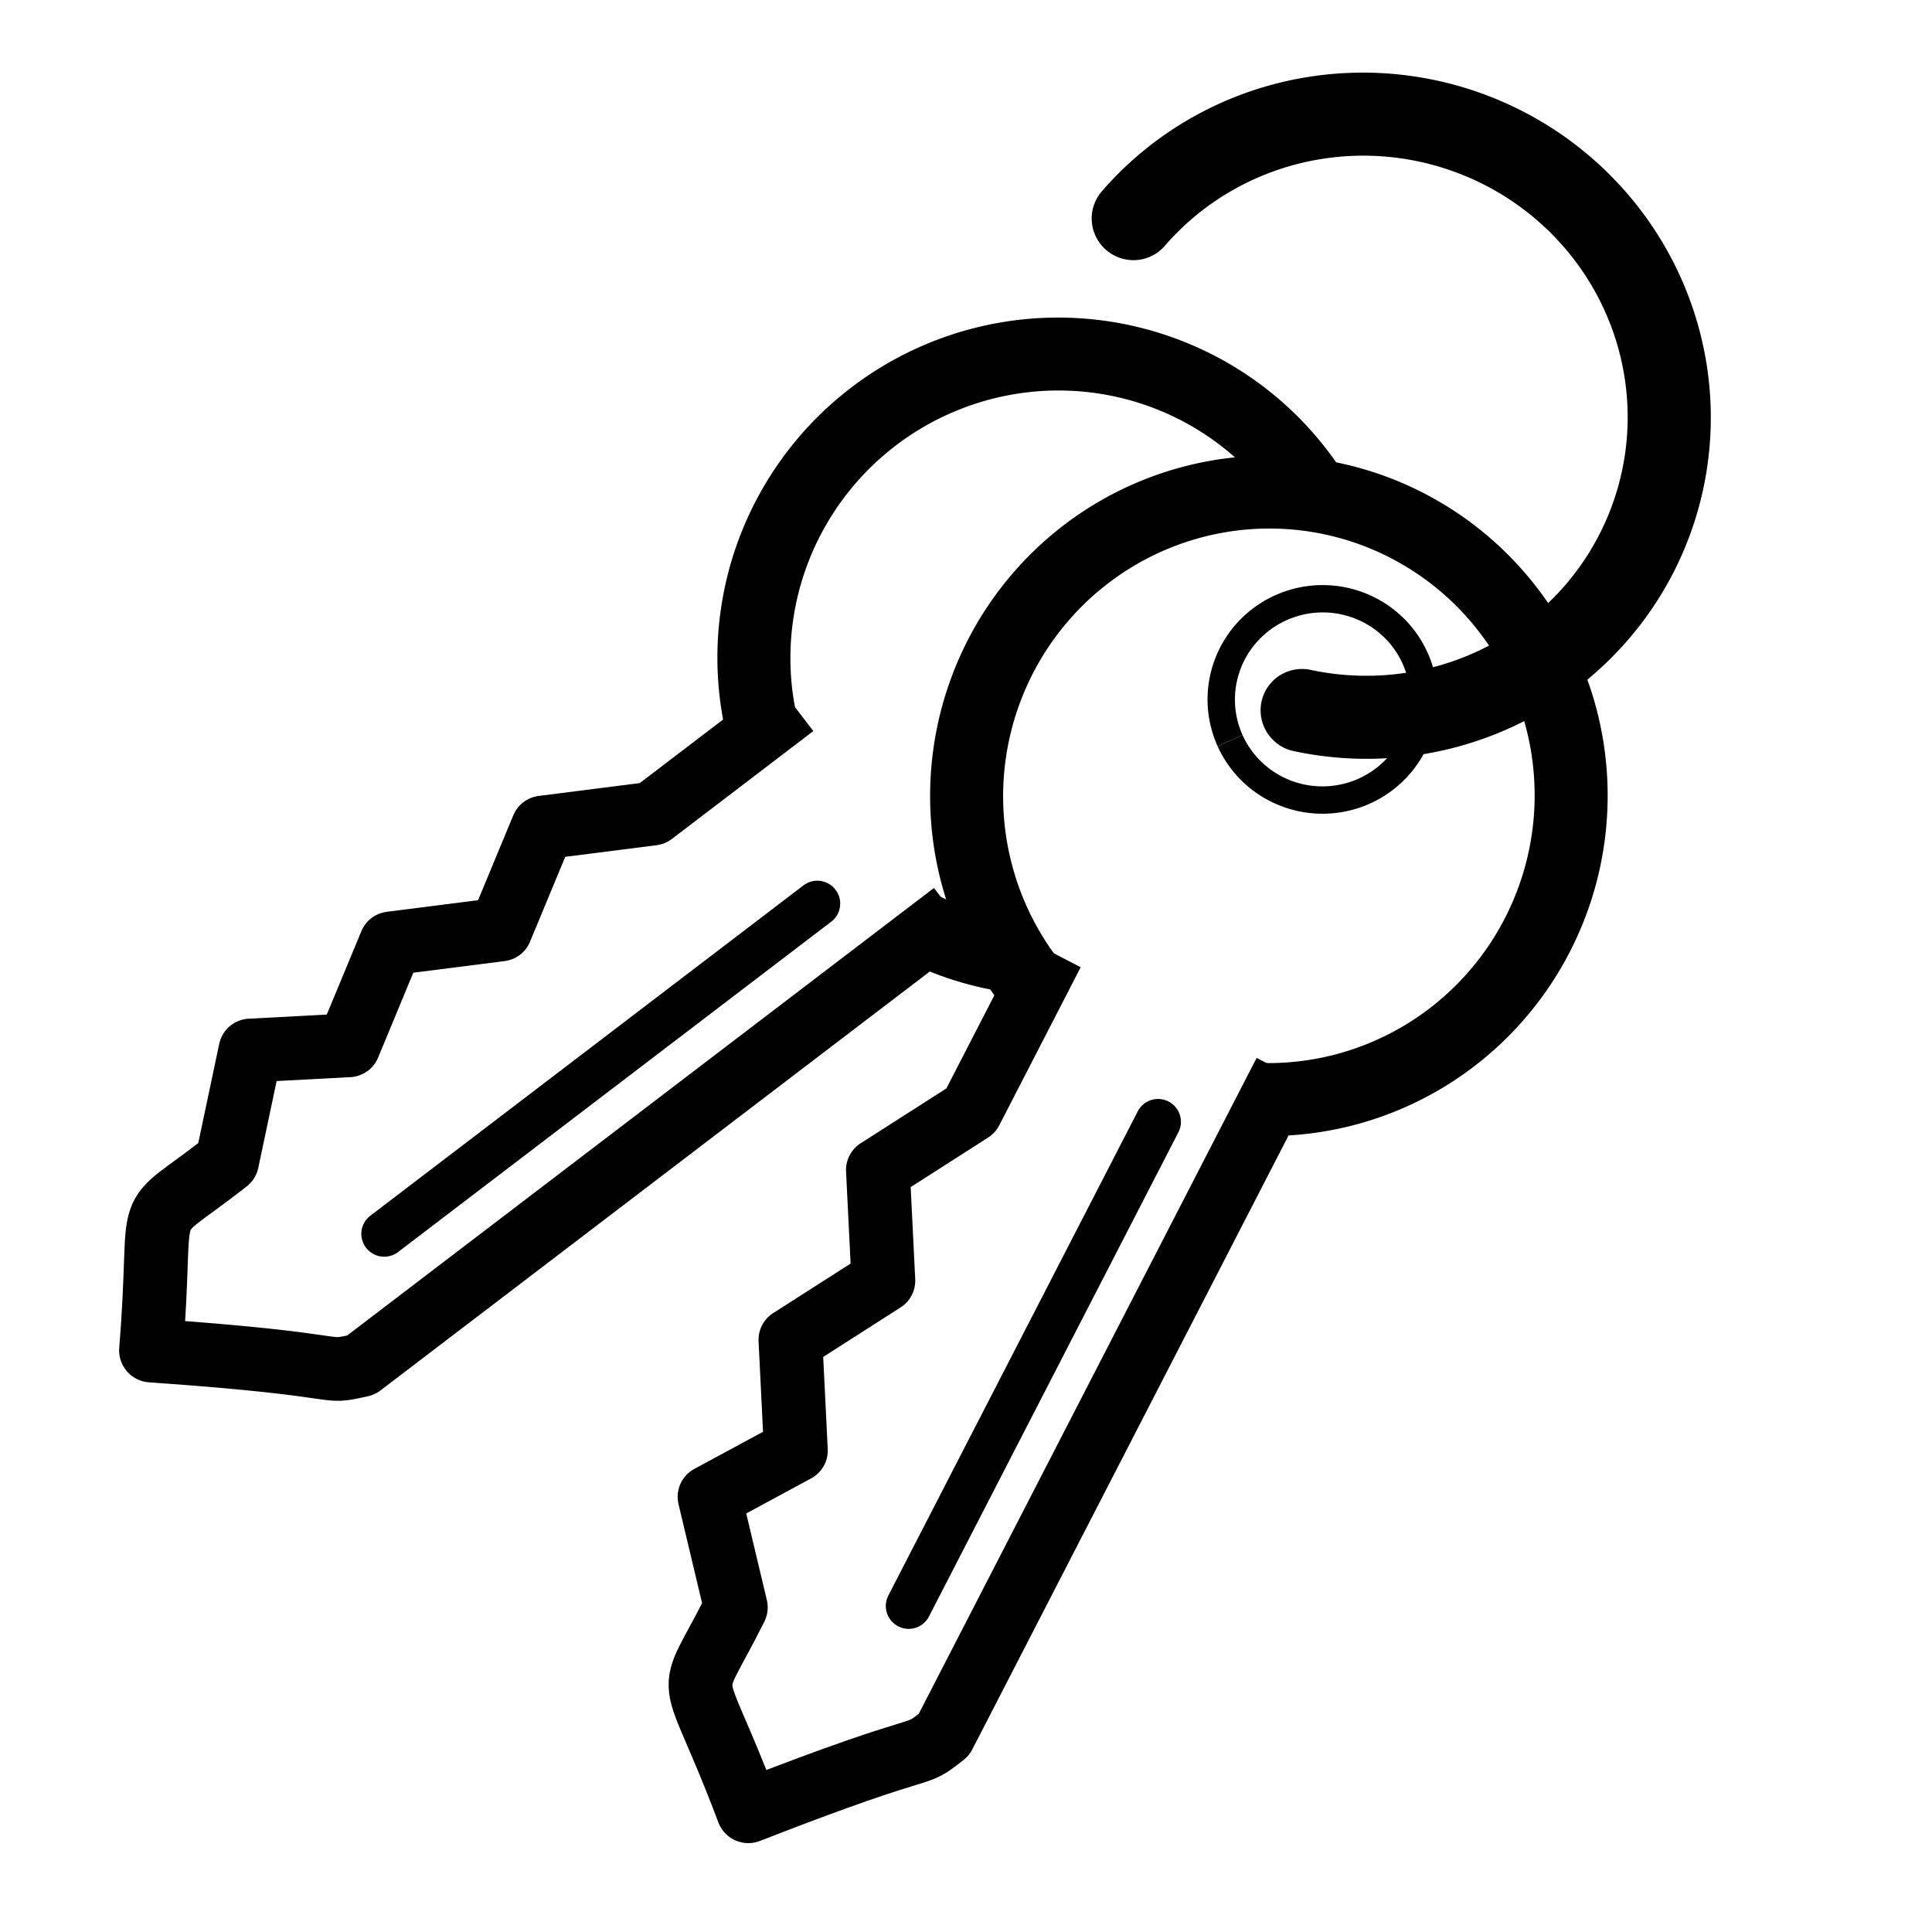 <?xml version="1.0" encoding="utf-8"?>
<svg viewBox="0 0 500 500" width="500" height="500" xmlns="http://www.w3.org/2000/svg">
  <g id="layer1" transform="matrix(1, 0, 0, 1, 70.787, 87.912)">
    <g id="g4549" style="" transform="matrix(1.839, 1.489, -1.482, 1.83, 233.609, -326.074)">
      <path transform="rotate(-126.041)" d="m -125.035,1.458 a 33.081,33.36 0 0 1 8.943,42.137 33.081,33.36 0 0 1 -39.725,15.877 33.081,33.36 0 0 1 -22.11,-36.875" id="path4485" style="opacity:1;fill:none;fill-opacity:1;fill-rule:nonzero;stroke:#000000;stroke-width:9.11;stroke-linecap:round;stroke-linejoin:round;stroke-miterlimit:4;stroke-dasharray:none;stroke-opacity:1;paint-order:normal"/>
      <g transform="rotate(-11.692,212.712,967.362)" id="g4522">
        <path transform="rotate(175.154)" d="m -265.363,-192.706 a 33.081,33.36 0 0 1 14.165,39.075 33.081,33.36 0 0 1 -34.629,22.614 33.081,33.36 0 0 1 -29.563,-29.02 33.081,33.36 0 0 1 21.485,-35.518" id="path4514" style="opacity:1;fill:none;fill-opacity:1;fill-rule:nonzero;stroke:#000000;stroke-width:8;stroke-linecap:butt;stroke-linejoin:round;stroke-miterlimit:4;stroke-dasharray:none;stroke-opacity:1;paint-order:normal"/>
        <path style="opacity:1;fill:none;fill-opacity:1;fill-rule:nonzero;stroke:#000000;stroke-width:6.99;stroke-linecap:butt;stroke-linejoin:round;stroke-miterlimit:4;stroke-dasharray:none;stroke-opacity:1;paint-order:normal" d="m 310.865,165.956 v 81.852 c -2.029,4.404 0,0 -15.2,17.341 -13.545,-12.293 -11.262,-6.673 -11.423,-19.283 l -8.079,-9.438 6.059,-8.909 -6.059,-10.496 6.059,-10.496 -6.059,-10.496 6.059,-10.496 v -19.546" id="path4516"/>
        <path style="fill:none;stroke:#000000;stroke-width:5;stroke-linecap:round;stroke-linejoin:miter;stroke-miterlimit:4;stroke-dasharray:none;stroke-opacity:1" d="m 300.987,177.158 v 59.867" id="path4518"/>
        <path style="opacity:1;fill:none;fill-opacity:1;fill-rule:nonzero;stroke:#000000;stroke-width:3;stroke-linecap:butt;stroke-linejoin:round;stroke-miterlimit:4;stroke-dasharray:none;stroke-opacity:1;paint-order:normal" id="path4520" d="m -308.943,81.224 a 11.027,11.12 0 0 1 11.297,10.836 11.027,11.12 0 0 1 -10.742,11.396 11.027,11.12 0 0 1 -11.305,-10.828 11.027,11.12 0 0 1 10.734,-11.404" transform="rotate(-140.007)"/>
      </g>
      <g id="g4532" transform="rotate(13.604,183.639,-684.44)">
        <path style="opacity:1;fill:none;fill-opacity:1;fill-rule:nonzero;stroke:#000000;stroke-width:8;stroke-linecap:butt;stroke-linejoin:round;stroke-miterlimit:4;stroke-dasharray:none;stroke-opacity:1;paint-order:normal" id="path4524" d="m -265.363,-192.706 a 33.081,33.36 0 0 1 13.622,40.591 33.081,33.36 0 0 1 -37.248,20.626" transform="rotate(175.154)"/>
        <path id="path4526" d="m 310.865,165.956 v 81.852 c -2.029,4.404 0,0 -15.2,17.341 -13.545,-12.293 -11.262,-6.673 -11.423,-19.283 l -8.079,-9.438 6.059,-8.909 -6.059,-10.496 6.059,-10.496 -6.059,-10.496 6.059,-10.496 v -19.546" style="opacity:1;fill:none;fill-opacity:1;fill-rule:nonzero;stroke:#000000;stroke-width:6.99;stroke-linecap:butt;stroke-linejoin:round;stroke-miterlimit:4;stroke-dasharray:none;stroke-opacity:1;paint-order:normal"/>
        <path id="path4528" d="m 300.987,177.158 v 59.867" style="fill:none;stroke:#000000;stroke-width:5;stroke-linecap:round;stroke-linejoin:miter;stroke-miterlimit:4;stroke-dasharray:none;stroke-opacity:1"/>
        <path transform="rotate(175.154)" d="m -304.722,-188.989 a 33.081,33.36 0 0 1 10.578,-6.475" id="path4536" style="opacity:1;fill:none;fill-opacity:1;fill-rule:nonzero;stroke:#000000;stroke-width:8;stroke-linecap:butt;stroke-linejoin:round;stroke-miterlimit:4;stroke-dasharray:none;stroke-opacity:1;paint-order:normal"/>
      </g>
    </g>
  </g>
</svg>